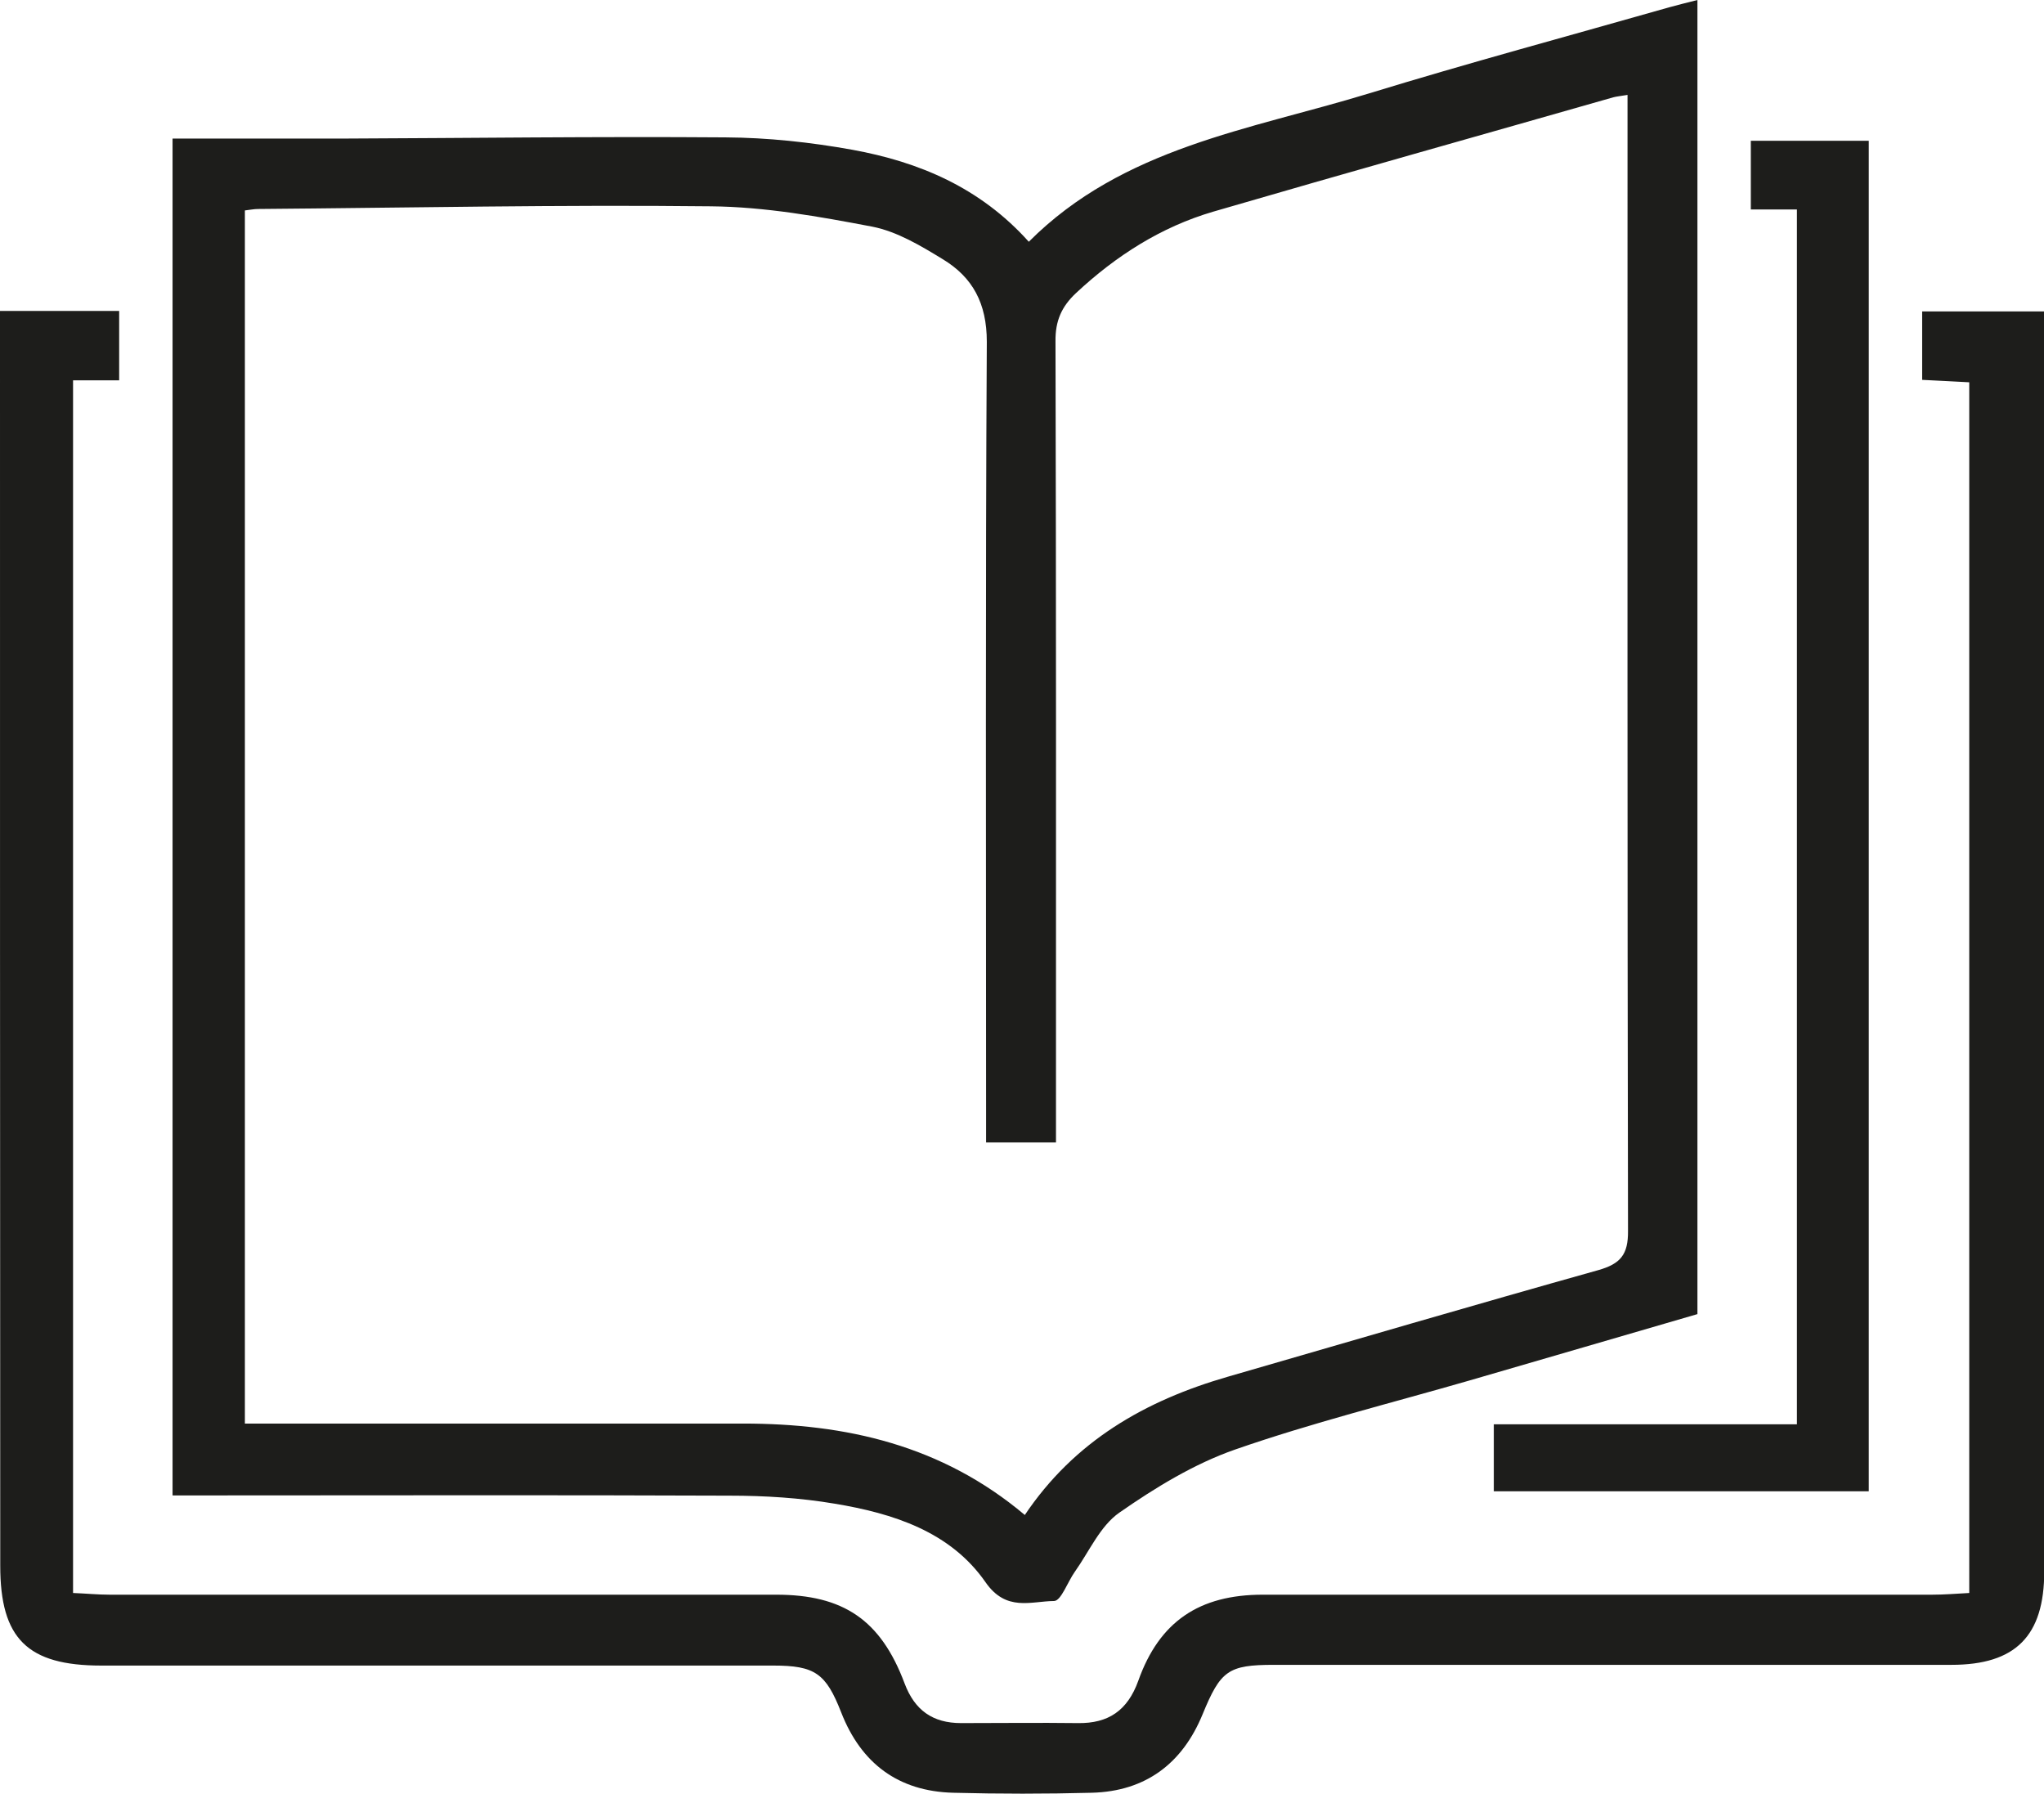<?xml version="1.0" encoding="UTF-8"?>
<svg id="Capa_2" data-name="Capa 2" xmlns="http://www.w3.org/2000/svg" viewBox="0 0 84.22 73.9">
  <defs>
    <style>
      .cls-1 {
        fill: #1d1d1b;
      }
    </style>
  </defs>
  <g id="Diseño">
    <g>
      <path class="cls-1" d="m7.11,61.6V5.71c2.32,0,4.6,0,6.87,0,5.3-.02,10.6-.09,15.91-.05,1.74.01,3.51.2,5.23.51,2.74.5,5.26,1.55,7.27,3.79,3.88-3.89,9.1-4.61,13.98-6.1,4.11-1.26,8.27-2.38,12.41-3.56.36-.1.73-.19,1.16-.3v54.14c-3.13.91-6.27,1.83-9.41,2.74-3.22.93-6.48,1.74-9.64,2.84-1.69.59-3.29,1.57-4.77,2.6-.79.55-1.24,1.6-1.83,2.43-.3.42-.57,1.21-.86,1.21-.96.01-1.97.45-2.82-.77-1.45-2.09-3.81-2.84-6.22-3.24-1.42-.24-2.88-.33-4.32-.33-7.17-.03-14.34-.01-21.51-.01-.45,0-.9,0-1.44,0Zm35.1.84c2.06-3.08,4.99-4.74,8.38-5.72,5.08-1.47,10.16-2.96,15.26-4.39.92-.26,1.24-.64,1.23-1.62-.03-15.18-.02-30.35-.02-45.53v-1.27c-.29.05-.44.06-.59.1-5.49,1.57-10.99,3.11-16.48,4.71-2.15.63-4.01,1.82-5.65,3.35-.6.56-.86,1.15-.85,1.99.03,10.52.02,21.05.02,31.57,0,.48,0,.96,0,1.44h-2.88c0-.52,0-.97,0-1.42,0-10.52-.03-21.05.03-31.57,0-1.58-.58-2.66-1.83-3.41-.9-.55-1.87-1.13-2.88-1.33-2.2-.42-4.44-.82-6.66-.84-6.22-.07-12.43.06-18.65.11-.18,0-.36.04-.55.06v49.98c.48,0,.89,0,1.3,0,6.41,0,12.82,0,19.23,0,4.22,0,8.18.88,11.61,3.77Z"/>
      <path class="cls-1" d="m0,12.81h4.91v2.86h-1.9v49.96c.53.02,1.02.07,1.51.07,9.15,0,18.31,0,27.46,0,2.77,0,4.31,1.04,5.29,3.65.42,1.12,1.17,1.64,2.33,1.64,1.6,0,3.2-.02,4.81,0,1.26.02,2.05-.52,2.49-1.74.87-2.45,2.52-3.55,5.13-3.55,9.19,0,18.38,0,27.58,0,.49,0,.98-.04,1.53-.07V15.75c-.63-.03-1.25-.07-1.94-.1v-2.82h5.03v1.25c0,16.89,0,33.78,0,50.66,0,2.66-1.18,3.85-3.82,3.85-9.31,0-18.61,0-27.92,0-1.89,0-2.2.24-2.94,2.04-.83,2.02-2.34,3.17-4.56,3.23-1.91.05-3.81.05-5.72,0-2.26-.06-3.79-1.21-4.61-3.31-.63-1.61-1.08-1.93-2.8-1.93-9.23,0-18.46,0-27.69,0-3.04,0-4.16-1.11-4.16-4.11C0,47.74,0,30.97,0,14.2c0-.41,0-.83,0-1.38Z"/>
      <path class="cls-1" d="m74.04,8.63h-1.9v-2.83h4.86v55.64h-15.45v-2.76h12.49V8.63Z"/>
    </g>
  </g>
</svg>